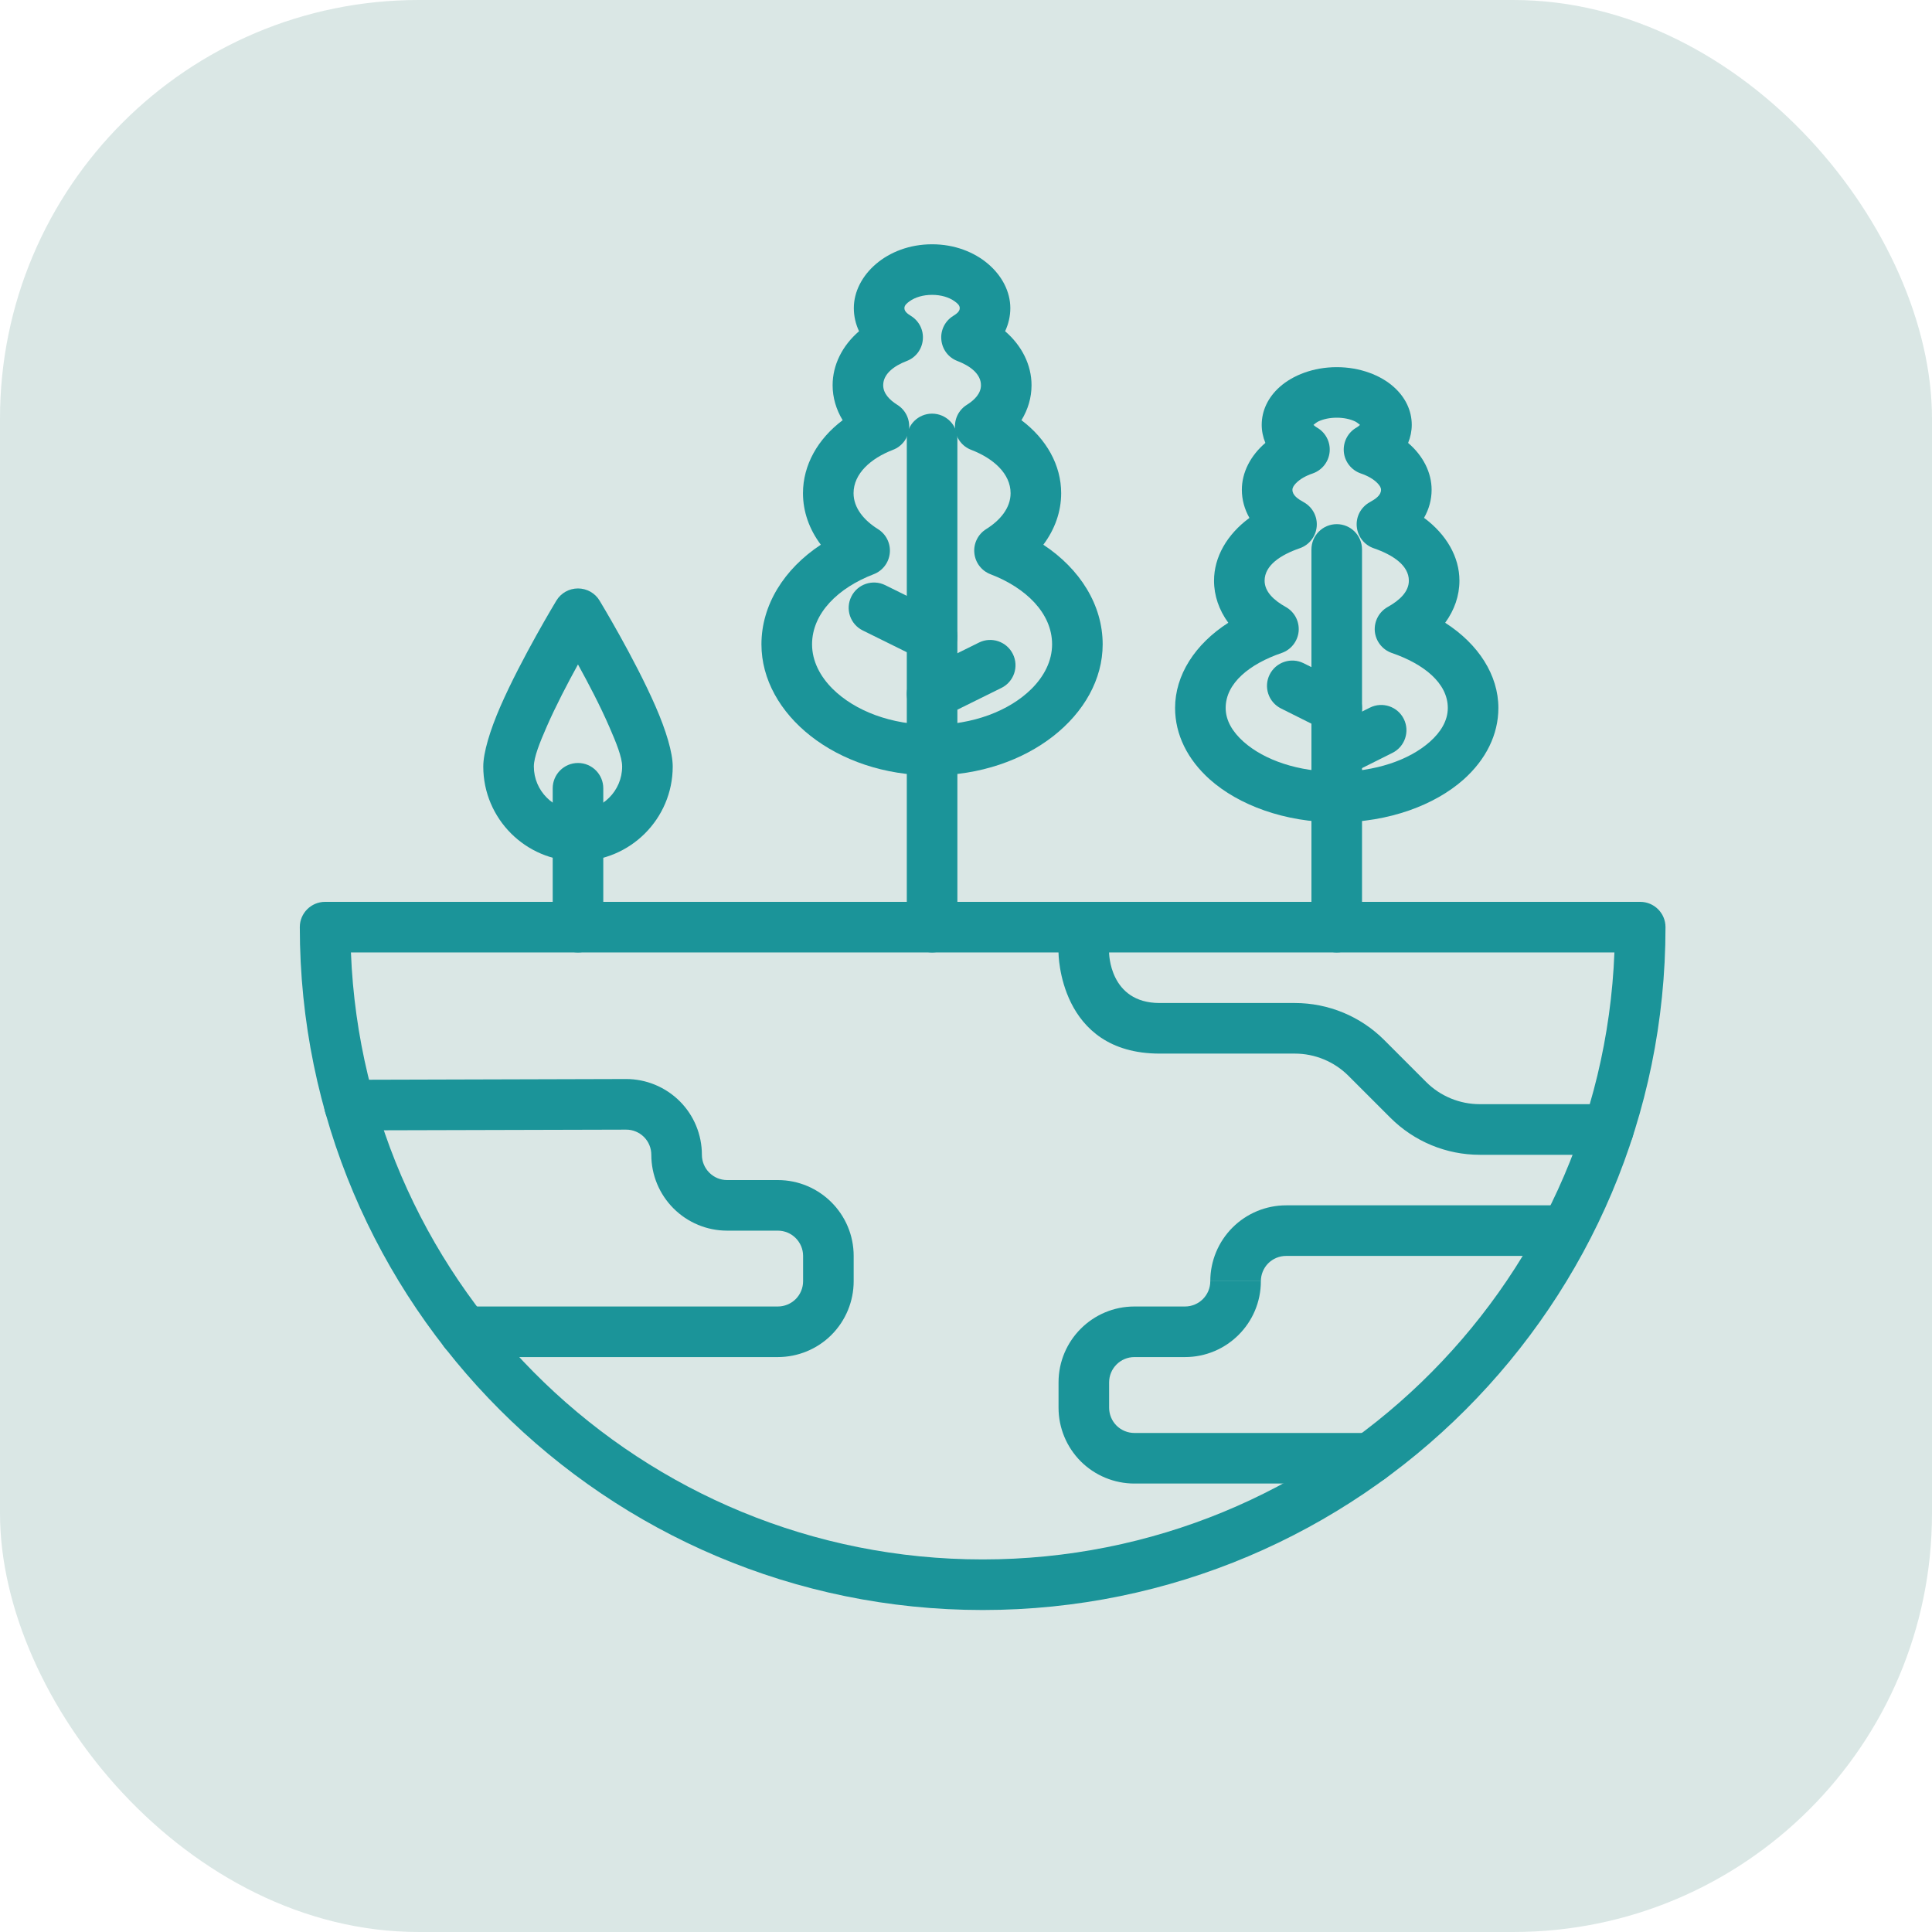 <svg width="50" height="50" viewBox="0 0 50 50" fill="none" xmlns="http://www.w3.org/2000/svg">
<rect width="50" height="50" rx="10.833" fill="#46877F" fill-opacity="0.2"/>
<path fill-rule="evenodd" clip-rule="evenodd" d="M43.103 23.994C43.103 23.633 42.81 23.34 42.449 23.34H8.413C8.052 23.34 7.759 23.633 7.759 23.994C7.759 33.748 15.677 41.667 25.431 41.667C35.185 41.667 43.103 33.748 43.103 23.994ZM41.781 24.649C41.437 33.378 34.242 40.358 25.431 40.358C16.62 40.358 9.426 33.378 9.082 24.649H41.781Z" fill="#1B9499"/>
<path fill-rule="evenodd" clip-rule="evenodd" d="M32.631 33.158C32.631 32.984 32.7 32.817 32.822 32.694C32.945 32.572 33.111 32.503 33.285 32.503H40.42C40.781 32.503 41.074 32.21 41.074 31.849C41.074 31.488 40.781 31.194 40.42 31.194H33.285C32.764 31.194 32.266 31.401 31.897 31.769C31.529 32.138 31.322 32.637 31.322 33.158" fill="#1B9499"/>
<path fill-rule="evenodd" clip-rule="evenodd" d="M31.322 33.158C31.322 33.519 31.029 33.812 30.667 33.812H29.358C28.274 33.812 27.395 34.692 27.395 35.776V36.431C27.395 36.952 27.602 37.45 27.969 37.819C28.338 38.187 28.837 38.394 29.358 38.394H35.461C35.822 38.394 36.116 38.101 36.116 37.74C36.116 37.378 35.822 37.085 35.461 37.085H29.358C29.184 37.085 29.018 37.016 28.895 36.894C28.773 36.771 28.704 36.605 28.704 36.431V35.776C28.704 35.415 28.997 35.121 29.358 35.121H30.667C31.751 35.121 32.631 34.242 32.631 33.158" fill="#1B9499"/>
<path fill-rule="evenodd" clip-rule="evenodd" d="M12.02 35.121H20.129C20.65 35.121 21.15 34.915 21.518 34.547C21.886 34.178 22.093 33.679 22.093 33.158V32.503C22.093 31.42 21.214 30.54 20.129 30.54H18.817C18.645 30.54 18.48 30.472 18.357 30.349C18.235 30.227 18.165 30.061 18.165 29.888V29.886C18.165 29.365 17.959 28.865 17.59 28.498C17.22 28.13 16.72 27.924 16.199 27.925L9.043 27.945C8.681 27.945 8.389 28.24 8.389 28.601C8.391 28.962 8.685 29.254 9.046 29.254L16.203 29.235C16.376 29.233 16.542 29.303 16.665 29.424C16.788 29.547 16.856 29.712 16.856 29.886V29.888C16.856 30.408 17.063 30.906 17.431 31.274C17.799 31.642 18.297 31.849 18.817 31.849H20.129C20.49 31.849 20.784 32.142 20.784 32.503V33.158C20.784 33.332 20.715 33.498 20.592 33.621C20.469 33.743 20.303 33.812 20.129 33.812H12.02C11.658 33.812 11.365 34.106 11.365 34.467C11.365 34.828 11.658 35.121 12.02 35.121L12.02 35.121Z" fill="#1B9499"/>
<path fill-rule="evenodd" clip-rule="evenodd" d="M27.507 23.813C27.436 24.055 27.394 24.332 27.394 24.649C27.394 24.649 27.394 27.267 30.012 27.267H33.511C34.03 27.267 34.53 27.474 34.898 27.842L35.983 28.927C36.597 29.541 37.428 29.886 38.296 29.886H41.627C41.988 29.886 42.281 29.592 42.281 29.231C42.281 28.87 41.988 28.576 41.627 28.576H38.296C37.777 28.576 37.277 28.37 36.909 28.002L35.824 26.916C35.21 26.302 34.378 25.958 33.511 25.958H30.012C28.703 25.958 28.703 24.649 28.703 24.649C28.703 24.47 28.724 24.313 28.764 24.177C28.864 23.83 28.664 23.466 28.317 23.366C27.97 23.266 27.607 23.466 27.507 23.813V23.813Z" fill="#1B9499"/>
<path fill-rule="evenodd" clip-rule="evenodd" d="M35.249 23.994V14.22C35.249 13.858 34.956 13.565 34.595 13.565C34.233 13.565 33.94 13.858 33.94 14.22V23.994C33.94 24.355 34.233 24.649 34.595 24.649C34.956 24.649 35.249 24.355 35.249 23.994Z" fill="#1B9499"/>
<path fill-rule="evenodd" clip-rule="evenodd" d="M32.748 11.462C32.358 11.796 32.139 12.231 32.139 12.676C32.139 12.929 32.207 13.176 32.335 13.404C31.754 13.831 31.419 14.417 31.419 15.028C31.419 15.415 31.548 15.788 31.788 16.117C30.924 16.671 30.411 17.474 30.411 18.322C30.411 19.011 30.733 19.657 31.311 20.173C32.054 20.834 33.245 21.283 34.595 21.283C35.944 21.283 37.136 20.834 37.878 20.173C38.456 19.657 38.778 19.011 38.778 18.322C38.778 17.474 38.265 16.671 37.401 16.117C37.641 15.788 37.77 15.415 37.77 15.028C37.77 14.417 37.435 13.831 36.854 13.402C36.983 13.176 37.05 12.929 37.05 12.676C37.05 12.231 36.832 11.796 36.442 11.463C36.503 11.313 36.536 11.155 36.536 10.995C36.536 10.631 36.375 10.284 36.067 10.011C35.734 9.714 35.202 9.502 34.595 9.502C33.987 9.502 33.456 9.714 33.122 10.011C32.814 10.284 32.653 10.631 32.653 10.995C32.653 11.155 32.686 11.313 32.748 11.463V11.462ZM35.197 10.996C35.172 11.019 35.139 11.047 35.11 11.063C34.885 11.189 34.756 11.435 34.778 11.693C34.801 11.95 34.974 12.169 35.218 12.253C35.394 12.313 35.547 12.398 35.652 12.508C35.699 12.559 35.741 12.613 35.741 12.676C35.741 12.819 35.6 12.913 35.446 12.999C35.22 13.125 35.089 13.371 35.113 13.629C35.137 13.885 35.308 14.105 35.553 14.189C36.051 14.361 36.461 14.634 36.461 15.028C36.461 15.314 36.222 15.536 35.913 15.709C35.688 15.835 35.558 16.082 35.58 16.339C35.604 16.595 35.777 16.815 36.02 16.899C36.841 17.181 37.469 17.675 37.469 18.322C37.469 18.653 37.285 18.948 37.007 19.195C36.464 19.678 35.582 19.974 34.595 19.974C33.608 19.974 32.725 19.678 32.182 19.195C31.905 18.948 31.72 18.653 31.72 18.322C31.72 17.675 32.348 17.18 33.169 16.899C33.413 16.815 33.585 16.595 33.609 16.339C33.631 16.082 33.502 15.835 33.276 15.709C32.967 15.536 32.728 15.314 32.728 15.028C32.728 14.634 33.138 14.361 33.636 14.189C33.881 14.105 34.053 13.885 34.076 13.629C34.1 13.371 33.969 13.125 33.744 12.999C33.589 12.913 33.448 12.819 33.448 12.676C33.448 12.613 33.49 12.559 33.537 12.508C33.642 12.398 33.795 12.313 33.972 12.253C34.215 12.169 34.388 11.95 34.411 11.693C34.434 11.435 34.304 11.189 34.079 11.063C34.05 11.047 34.017 11.019 33.992 10.996C34.025 10.969 34.075 10.928 34.118 10.907C34.252 10.844 34.417 10.81 34.595 10.81C34.773 10.81 34.938 10.844 35.071 10.907C35.114 10.928 35.164 10.969 35.197 10.996H35.197Z" fill="#1B9499"/>
<path fill-rule="evenodd" clip-rule="evenodd" d="M34.888 20.059L36.037 19.484C36.36 19.323 36.491 18.929 36.33 18.606C36.168 18.282 35.775 18.152 35.452 18.314L34.301 18.889C33.979 19.05 33.847 19.444 34.009 19.767C34.17 20.089 34.564 20.221 34.888 20.059H34.888Z" fill="#1B9499"/>
<path fill-rule="evenodd" clip-rule="evenodd" d="M34.888 17.738L33.737 17.164C33.414 17.003 33.021 17.134 32.859 17.457C32.697 17.78 32.828 18.173 33.152 18.335L34.301 18.91C34.624 19.071 35.019 18.94 35.18 18.617C35.342 18.294 35.21 17.901 34.888 17.738H34.888Z" fill="#1B9499"/>
<path fill-rule="evenodd" clip-rule="evenodd" d="M24.777 23.994V11.359C24.777 10.999 24.483 10.705 24.122 10.705C23.761 10.705 23.468 10.999 23.468 11.359V23.994C23.468 24.356 23.761 24.649 24.122 24.649C24.483 24.649 24.777 24.356 24.777 23.994Z" fill="#1B9499"/>
<path fill-rule="evenodd" clip-rule="evenodd" d="M22.232 8.572C21.798 8.946 21.548 9.445 21.548 9.97C21.548 10.29 21.64 10.598 21.808 10.875C21.163 11.359 20.781 12.037 20.781 12.764C20.781 13.244 20.946 13.702 21.243 14.097C20.288 14.727 19.706 15.662 19.706 16.675C19.706 18.483 21.637 20.067 24.122 20.067C26.607 20.067 28.537 18.483 28.537 16.675C28.537 15.662 27.956 14.727 27.001 14.097C27.298 13.702 27.463 13.244 27.463 12.764C27.463 12.037 27.081 11.359 26.435 10.875C26.604 10.599 26.696 10.29 26.696 9.97C26.696 9.445 26.446 8.946 26.012 8.572C26.1 8.385 26.147 8.182 26.147 7.974C26.147 7.126 25.288 6.322 24.122 6.322C22.956 6.322 22.097 7.126 22.097 7.974C22.097 8.182 22.144 8.385 22.232 8.572H22.232ZM23.465 9.343C23.698 9.256 23.859 9.042 23.882 8.795C23.907 8.547 23.788 8.308 23.577 8.177C23.491 8.123 23.406 8.064 23.406 7.974C23.406 7.899 23.471 7.847 23.538 7.798C23.688 7.69 23.895 7.631 24.122 7.631C24.349 7.631 24.556 7.69 24.706 7.798C24.773 7.847 24.838 7.899 24.838 7.974C24.838 8.064 24.753 8.123 24.667 8.177C24.456 8.308 24.337 8.547 24.362 8.795C24.385 9.042 24.546 9.256 24.779 9.343C25.11 9.47 25.387 9.678 25.387 9.97C25.387 10.18 25.227 10.348 25.023 10.476C24.812 10.607 24.693 10.846 24.718 11.094C24.741 11.341 24.902 11.554 25.135 11.642C25.71 11.863 26.154 12.259 26.154 12.764C26.154 13.143 25.889 13.464 25.521 13.694C25.311 13.825 25.191 14.065 25.216 14.312C25.24 14.56 25.401 14.772 25.634 14.861C26.55 15.212 27.228 15.869 27.228 16.675C27.228 17.107 27.021 17.503 26.696 17.827C26.116 18.402 25.176 18.758 24.122 18.758C23.068 18.758 22.128 18.402 21.548 17.827C21.223 17.503 21.016 17.107 21.016 16.675C21.016 15.869 21.694 15.212 22.61 14.861C22.843 14.772 23.004 14.56 23.028 14.312C23.052 14.065 22.933 13.825 22.723 13.694C22.355 13.464 22.09 13.143 22.09 12.764C22.09 12.259 22.534 11.863 23.109 11.642C23.342 11.554 23.503 11.341 23.526 11.094C23.551 10.846 23.432 10.607 23.221 10.476C23.017 10.348 22.857 10.18 22.857 9.97C22.857 9.678 23.134 9.47 23.465 9.343H23.465Z" fill="#1B9499"/>
<path fill-rule="evenodd" clip-rule="evenodd" d="M24.412 18.547L25.917 17.803C26.24 17.644 26.374 17.251 26.213 16.926C26.053 16.603 25.66 16.469 25.337 16.629L23.833 17.373C23.508 17.532 23.375 17.925 23.536 18.25C23.696 18.573 24.088 18.707 24.412 18.547H24.412Z" fill="#1B9499"/>
<path fill-rule="evenodd" clip-rule="evenodd" d="M24.412 15.887L22.908 15.143C22.584 14.984 22.191 15.116 22.032 15.441C21.871 15.764 22.004 16.157 22.328 16.316L23.833 17.06C24.156 17.22 24.549 17.087 24.709 16.763C24.87 16.439 24.736 16.047 24.412 15.887H24.412Z" fill="#1B9499"/>
<path fill-rule="evenodd" clip-rule="evenodd" d="M15.613 23.994V20.401C15.613 20.04 15.32 19.746 14.959 19.746C14.597 19.746 14.304 20.04 14.304 20.401V23.994C14.304 24.355 14.597 24.649 14.959 24.649C15.32 24.649 15.613 24.355 15.613 23.994Z" fill="#1B9499"/>
<path fill-rule="evenodd" clip-rule="evenodd" d="M15.517 15.544C15.4 15.348 15.187 15.229 14.958 15.229C14.729 15.229 14.517 15.348 14.399 15.544C14.399 15.544 13.494 17.037 12.95 18.283C12.679 18.905 12.507 19.479 12.507 19.837C12.507 21.189 13.606 22.287 14.958 22.287C16.311 22.287 17.41 21.189 17.41 19.837C17.41 19.479 17.238 18.905 16.966 18.283C16.423 17.037 15.517 15.544 15.517 15.544H15.517ZM14.958 17.196C15.223 17.675 15.532 18.266 15.767 18.806C15.949 19.223 16.101 19.597 16.101 19.837C16.101 20.466 15.589 20.978 14.958 20.978C14.328 20.978 13.816 20.466 13.816 19.837C13.816 19.597 13.967 19.223 14.149 18.806C14.385 18.266 14.694 17.675 14.958 17.196H14.958Z" fill="#1B9499"/>
</svg>
